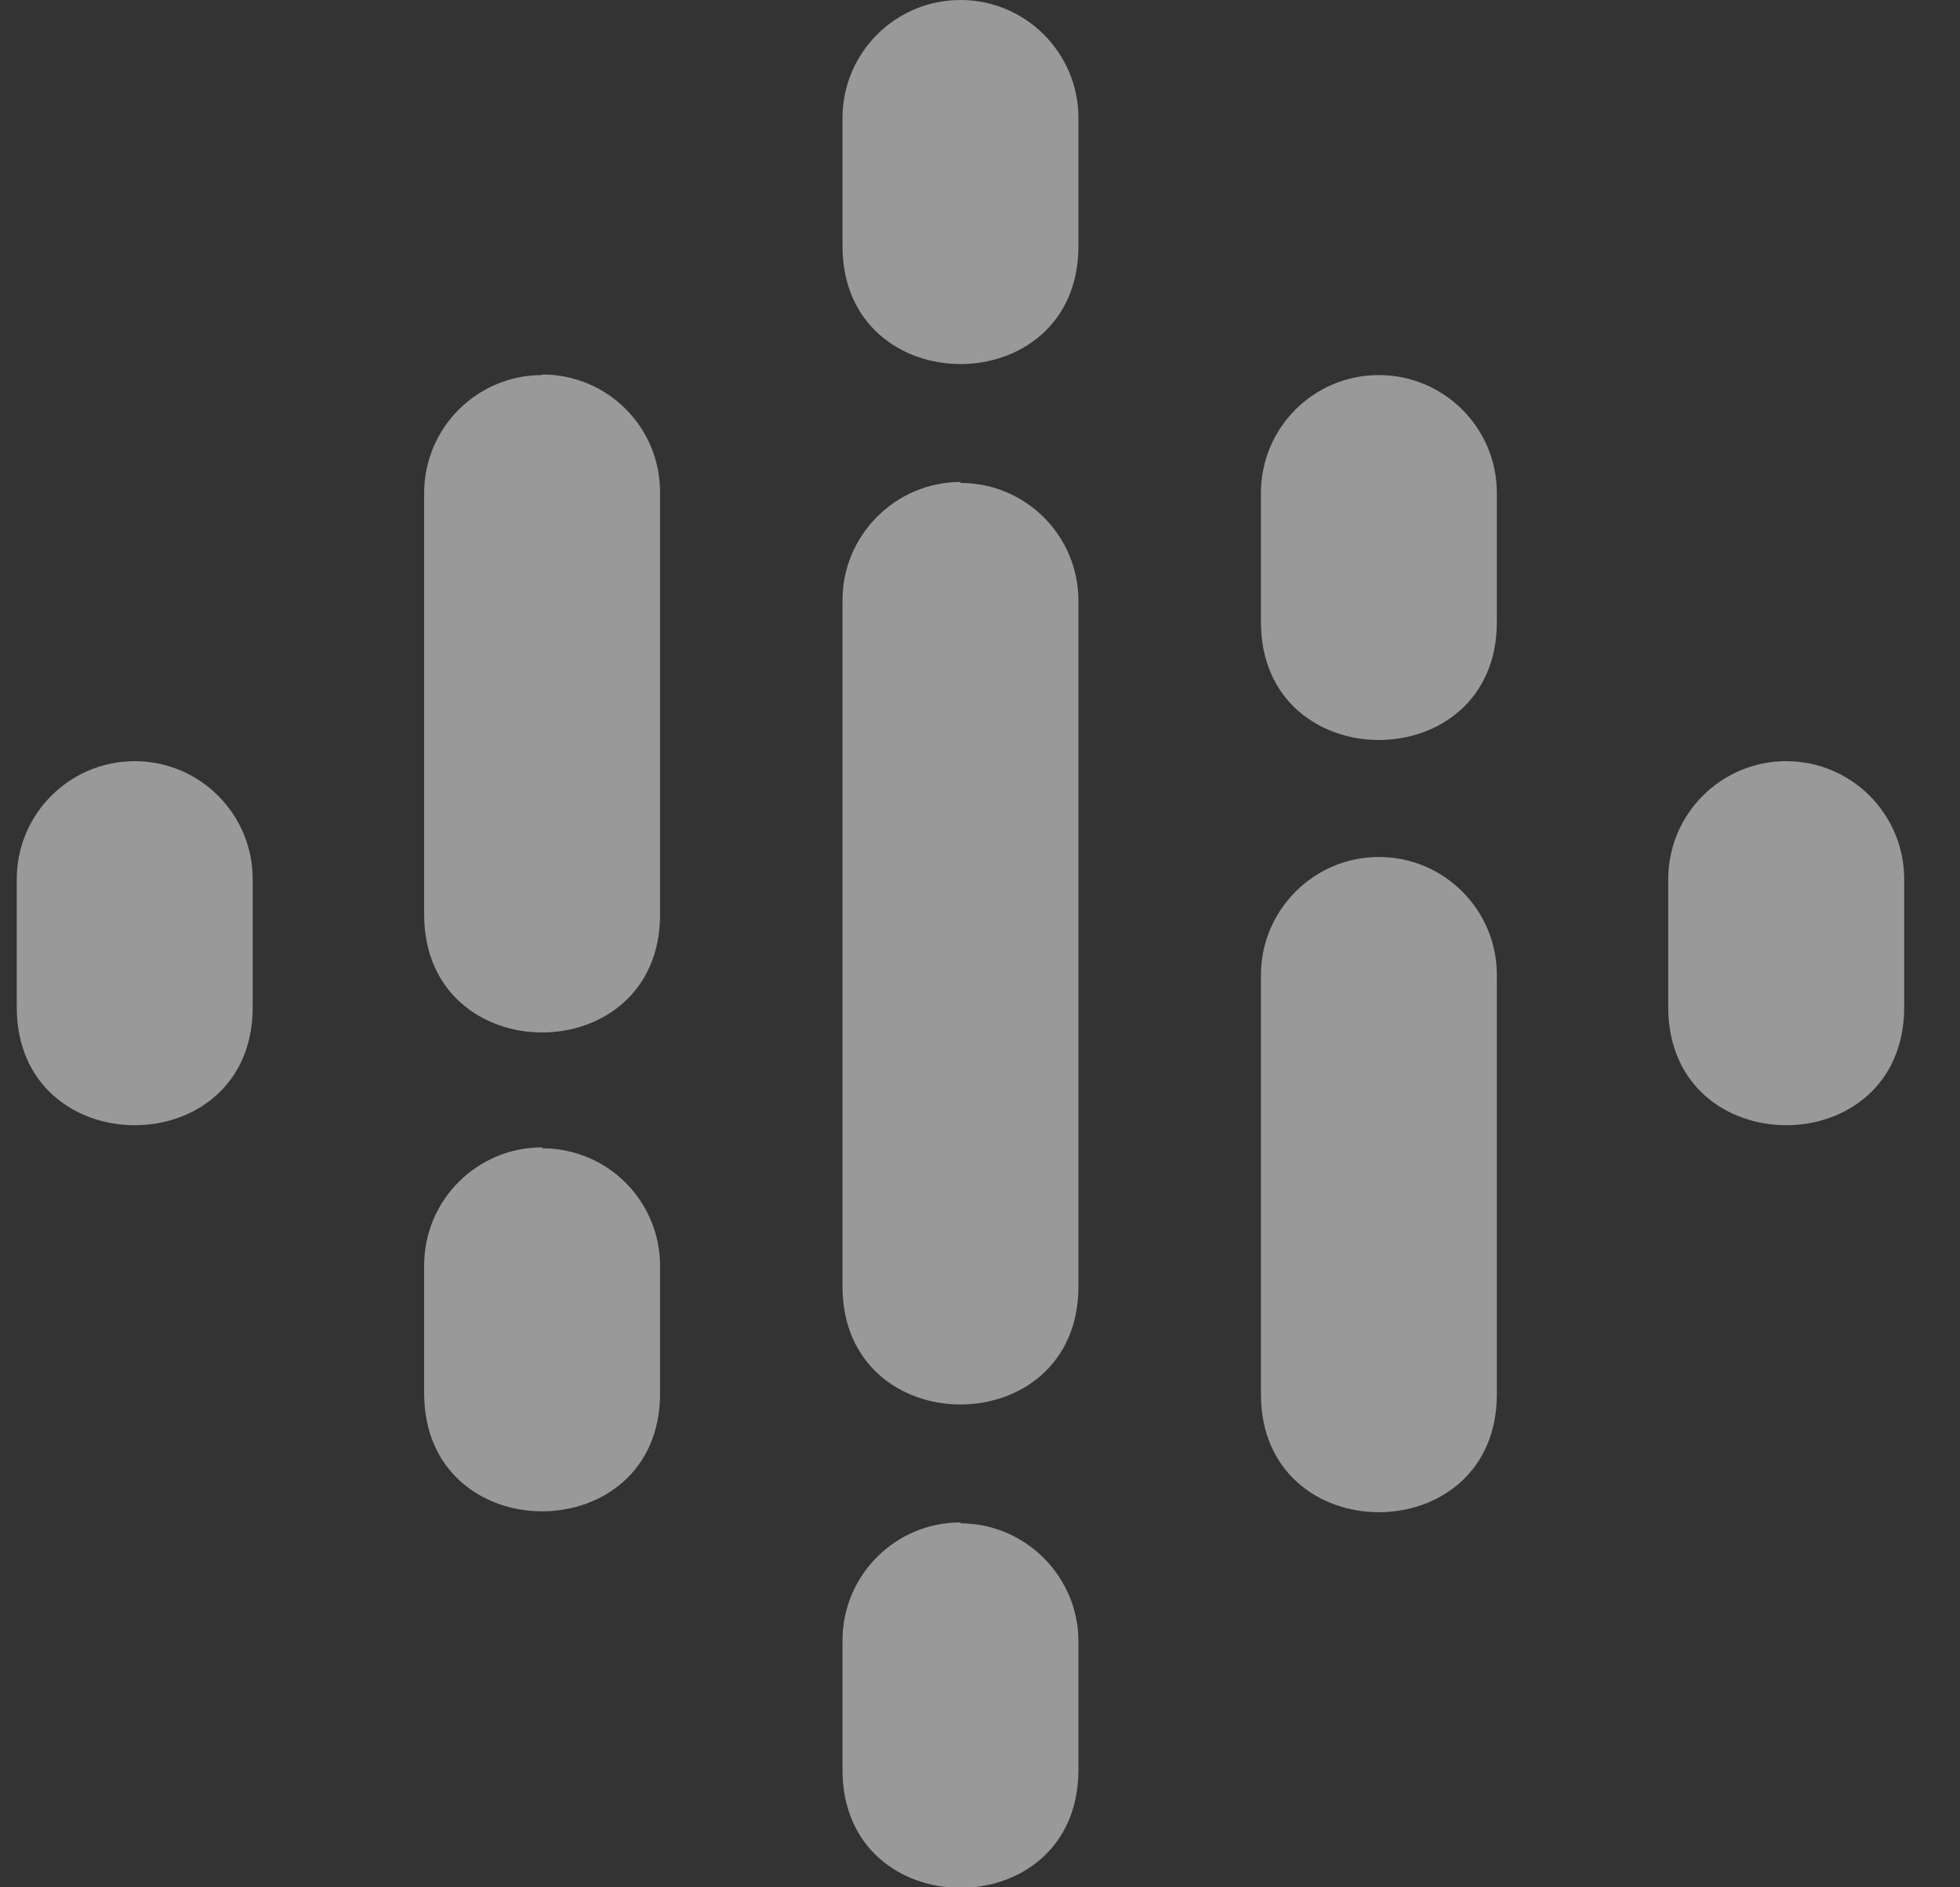 <svg width="27" height="26" viewBox="0 0 27 26" fill="none" xmlns="http://www.w3.org/2000/svg">
<rect x="0" y="0" width="27" height="26" fill="#333333" stroke="none"/>
<g opacity="0.5" clip-path="url(#clip0_1986_2114)">
<path d="M1.856 10.486C0.959 10.486 0.231 11.214 0.231 12.111V13.876C0.231 16.043 3.481 16.043 3.481 13.876V12.111C3.481 11.214 2.753 10.486 1.856 10.486ZM24.606 10.486C23.709 10.486 22.981 11.214 22.981 12.111V13.876C22.981 16.043 26.231 16.043 26.231 13.876V12.111C26.231 11.214 25.503 10.486 24.606 10.486ZM7.468 15.806C6.571 15.806 5.843 16.534 5.843 17.431V19.195C5.843 21.362 9.093 21.362 9.093 19.195V17.444C9.093 16.543 8.369 15.819 7.468 15.819V15.806ZM7.468 5.167C6.571 5.167 5.843 5.895 5.843 6.792V12.598C5.843 14.765 9.093 14.765 9.093 12.598V6.784C9.093 5.883 8.369 5.159 7.468 5.159V5.167ZM18.995 5.167C18.094 5.167 17.37 5.895 17.37 6.792V8.569C17.37 10.736 20.62 10.736 20.62 8.569V6.792C20.62 5.895 19.892 5.167 18.995 5.167ZM13.231 0C12.334 0 11.606 0.728 11.606 1.625V3.39C11.606 5.557 14.856 5.557 14.856 3.39V1.625C14.856 0.728 14.128 0 13.231 0V0ZM13.231 20.973C12.334 20.973 11.606 21.701 11.606 22.598V24.376C11.598 26.543 14.848 26.555 14.856 24.389V22.611C14.856 21.722 14.128 20.986 13.231 20.986V20.973ZM18.995 11.806C18.094 11.806 17.37 12.543 17.37 13.431V19.207C17.37 21.374 20.62 21.374 20.62 19.207V13.431C20.62 12.534 19.892 11.806 18.995 11.806ZM13.231 6.64C12.334 6.64 11.606 7.376 11.606 8.265V17.723C11.606 19.89 14.856 19.89 14.856 17.723V8.278C14.856 7.377 14.128 6.653 13.231 6.653V6.64Z" fill="white"/>
</g>
<defs>
<clipPath id="clip0_1986_2114">
<rect width="26" height="26" fill="white" transform="translate(0.231)"/>
</clipPath>
</defs>
</svg>
